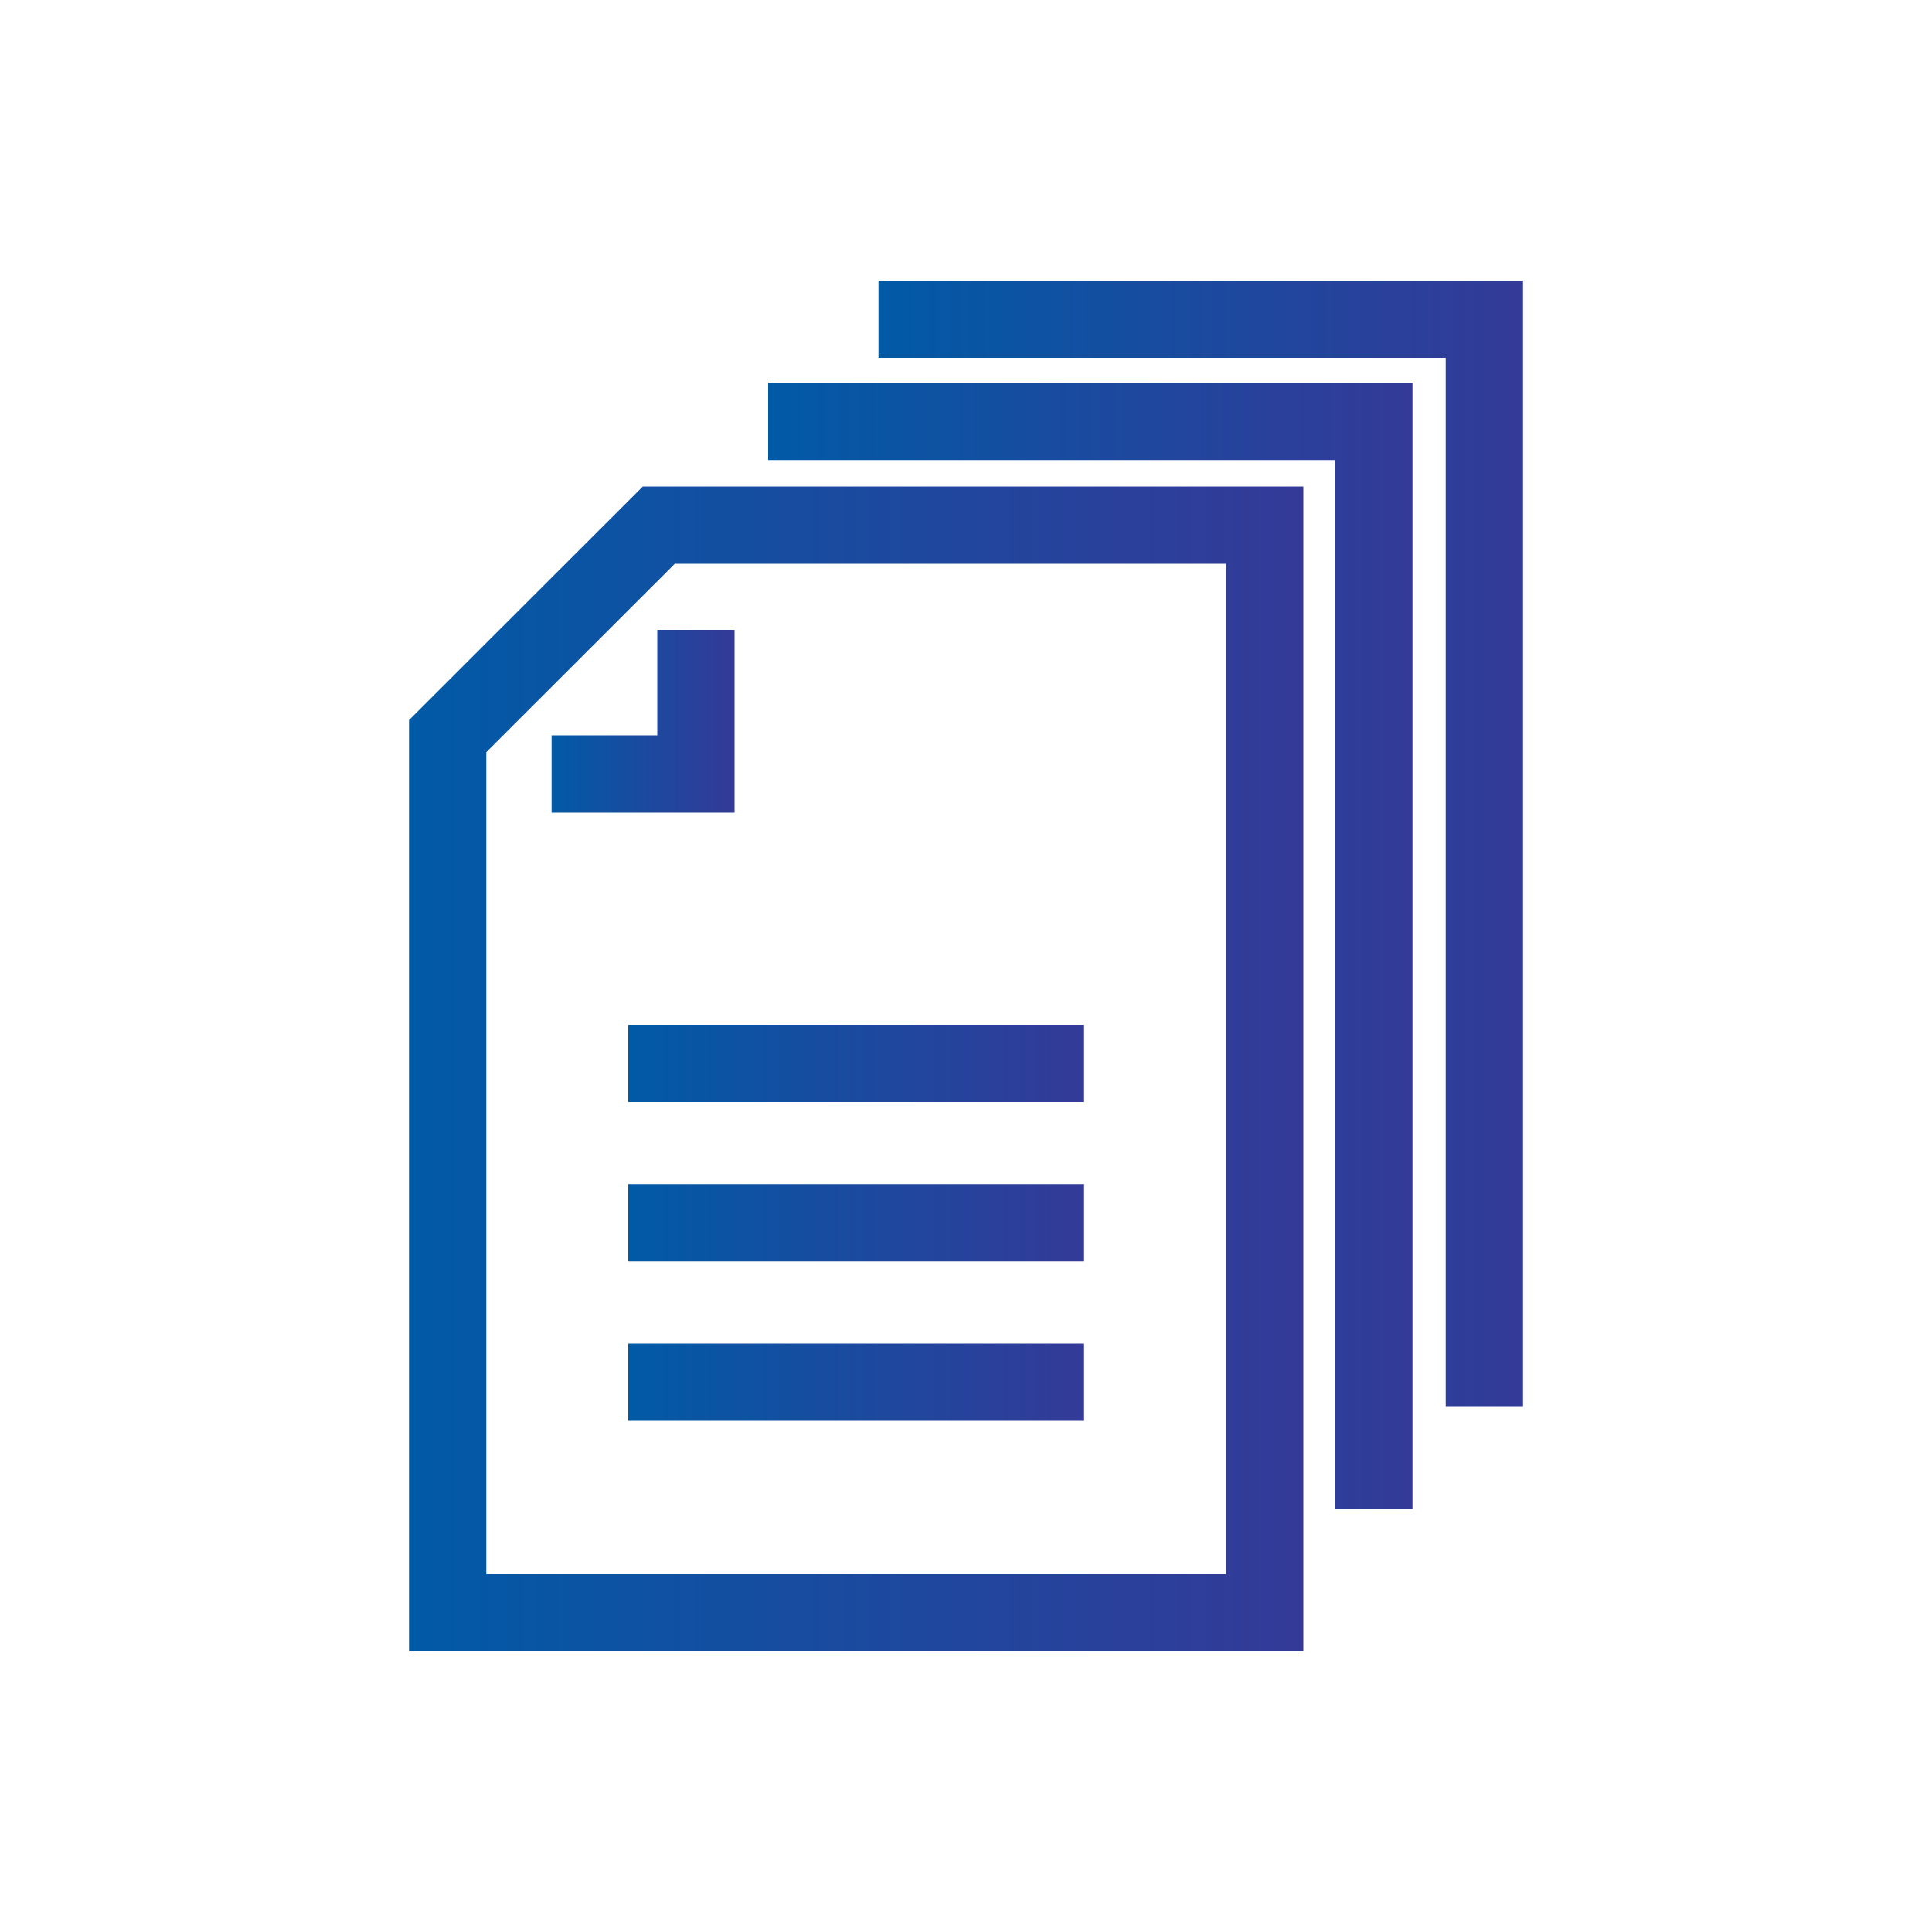<svg id="Layer_1" data-name="Layer 1" xmlns="http://www.w3.org/2000/svg" xmlns:xlink="http://www.w3.org/1999/xlink" viewBox="0 0 100 100"><defs><style>.cls-1,.cls-2,.cls-3,.cls-4,.cls-5,.cls-6,.cls-7{fill:none;stroke-miterlimit:10;stroke-width:4px;}.cls-1{stroke:url(#New_Gradient_Swatch_3);}.cls-2{stroke:url(#New_Gradient_Swatch_3-2);}.cls-3{stroke:url(#New_Gradient_Swatch_3-3);}.cls-4{stroke:url(#New_Gradient_Swatch_3-4);}.cls-5{stroke:url(#New_Gradient_Swatch_3-5);}.cls-6{stroke:url(#New_Gradient_Swatch_3-6);}.cls-7{stroke:url(#New_Gradient_Swatch_3-7);}</style><linearGradient id="New_Gradient_Swatch_3" x1="28.55" y1="37.33" x2="38.02" y2="37.33" gradientUnits="userSpaceOnUse"><stop offset="0" stop-color="#015aa6"/><stop offset="1" stop-color="#343a98"/></linearGradient><linearGradient id="New_Gradient_Swatch_3-2" x1="21.17" y1="55.33" x2="67.46" y2="55.33" xlink:href="#New_Gradient_Swatch_3"/><linearGradient id="New_Gradient_Swatch_3-3" x1="39.76" y1="48.96" x2="73.12" y2="48.96" xlink:href="#New_Gradient_Swatch_3"/><linearGradient id="New_Gradient_Swatch_3-4" x1="45.47" y1="43.67" x2="78.83" y2="43.67" xlink:href="#New_Gradient_Swatch_3"/><linearGradient id="New_Gradient_Swatch_3-5" x1="32.52" y1="55.04" x2="56.11" y2="55.04" xlink:href="#New_Gradient_Swatch_3"/><linearGradient id="New_Gradient_Swatch_3-6" x1="32.52" y1="63.29" x2="56.11" y2="63.29" xlink:href="#New_Gradient_Swatch_3"/><linearGradient id="New_Gradient_Swatch_3-7" x1="32.52" y1="71.54" x2="56.11" y2="71.54" xlink:href="#New_Gradient_Swatch_3"/></defs><polyline class="cls-1" points="36.02 32.6 36.02 40.06 28.55 40.06"/><polygon class="cls-2" points="34.1 27.18 23.17 38.1 23.17 83.48 65.46 83.48 65.46 27.18 34.1 27.18"/><polyline class="cls-3" points="71.11 78.1 71.11 21.81 39.76 21.81"/><polyline class="cls-4" points="76.83 72.82 76.83 16.52 45.47 16.52"/><line class="cls-5" x1="32.52" y1="55.04" x2="56.11" y2="55.04"/><line class="cls-6" x1="32.52" y1="63.29" x2="56.11" y2="63.29"/><line class="cls-7" x1="32.52" y1="71.54" x2="56.11" y2="71.54"/></svg>